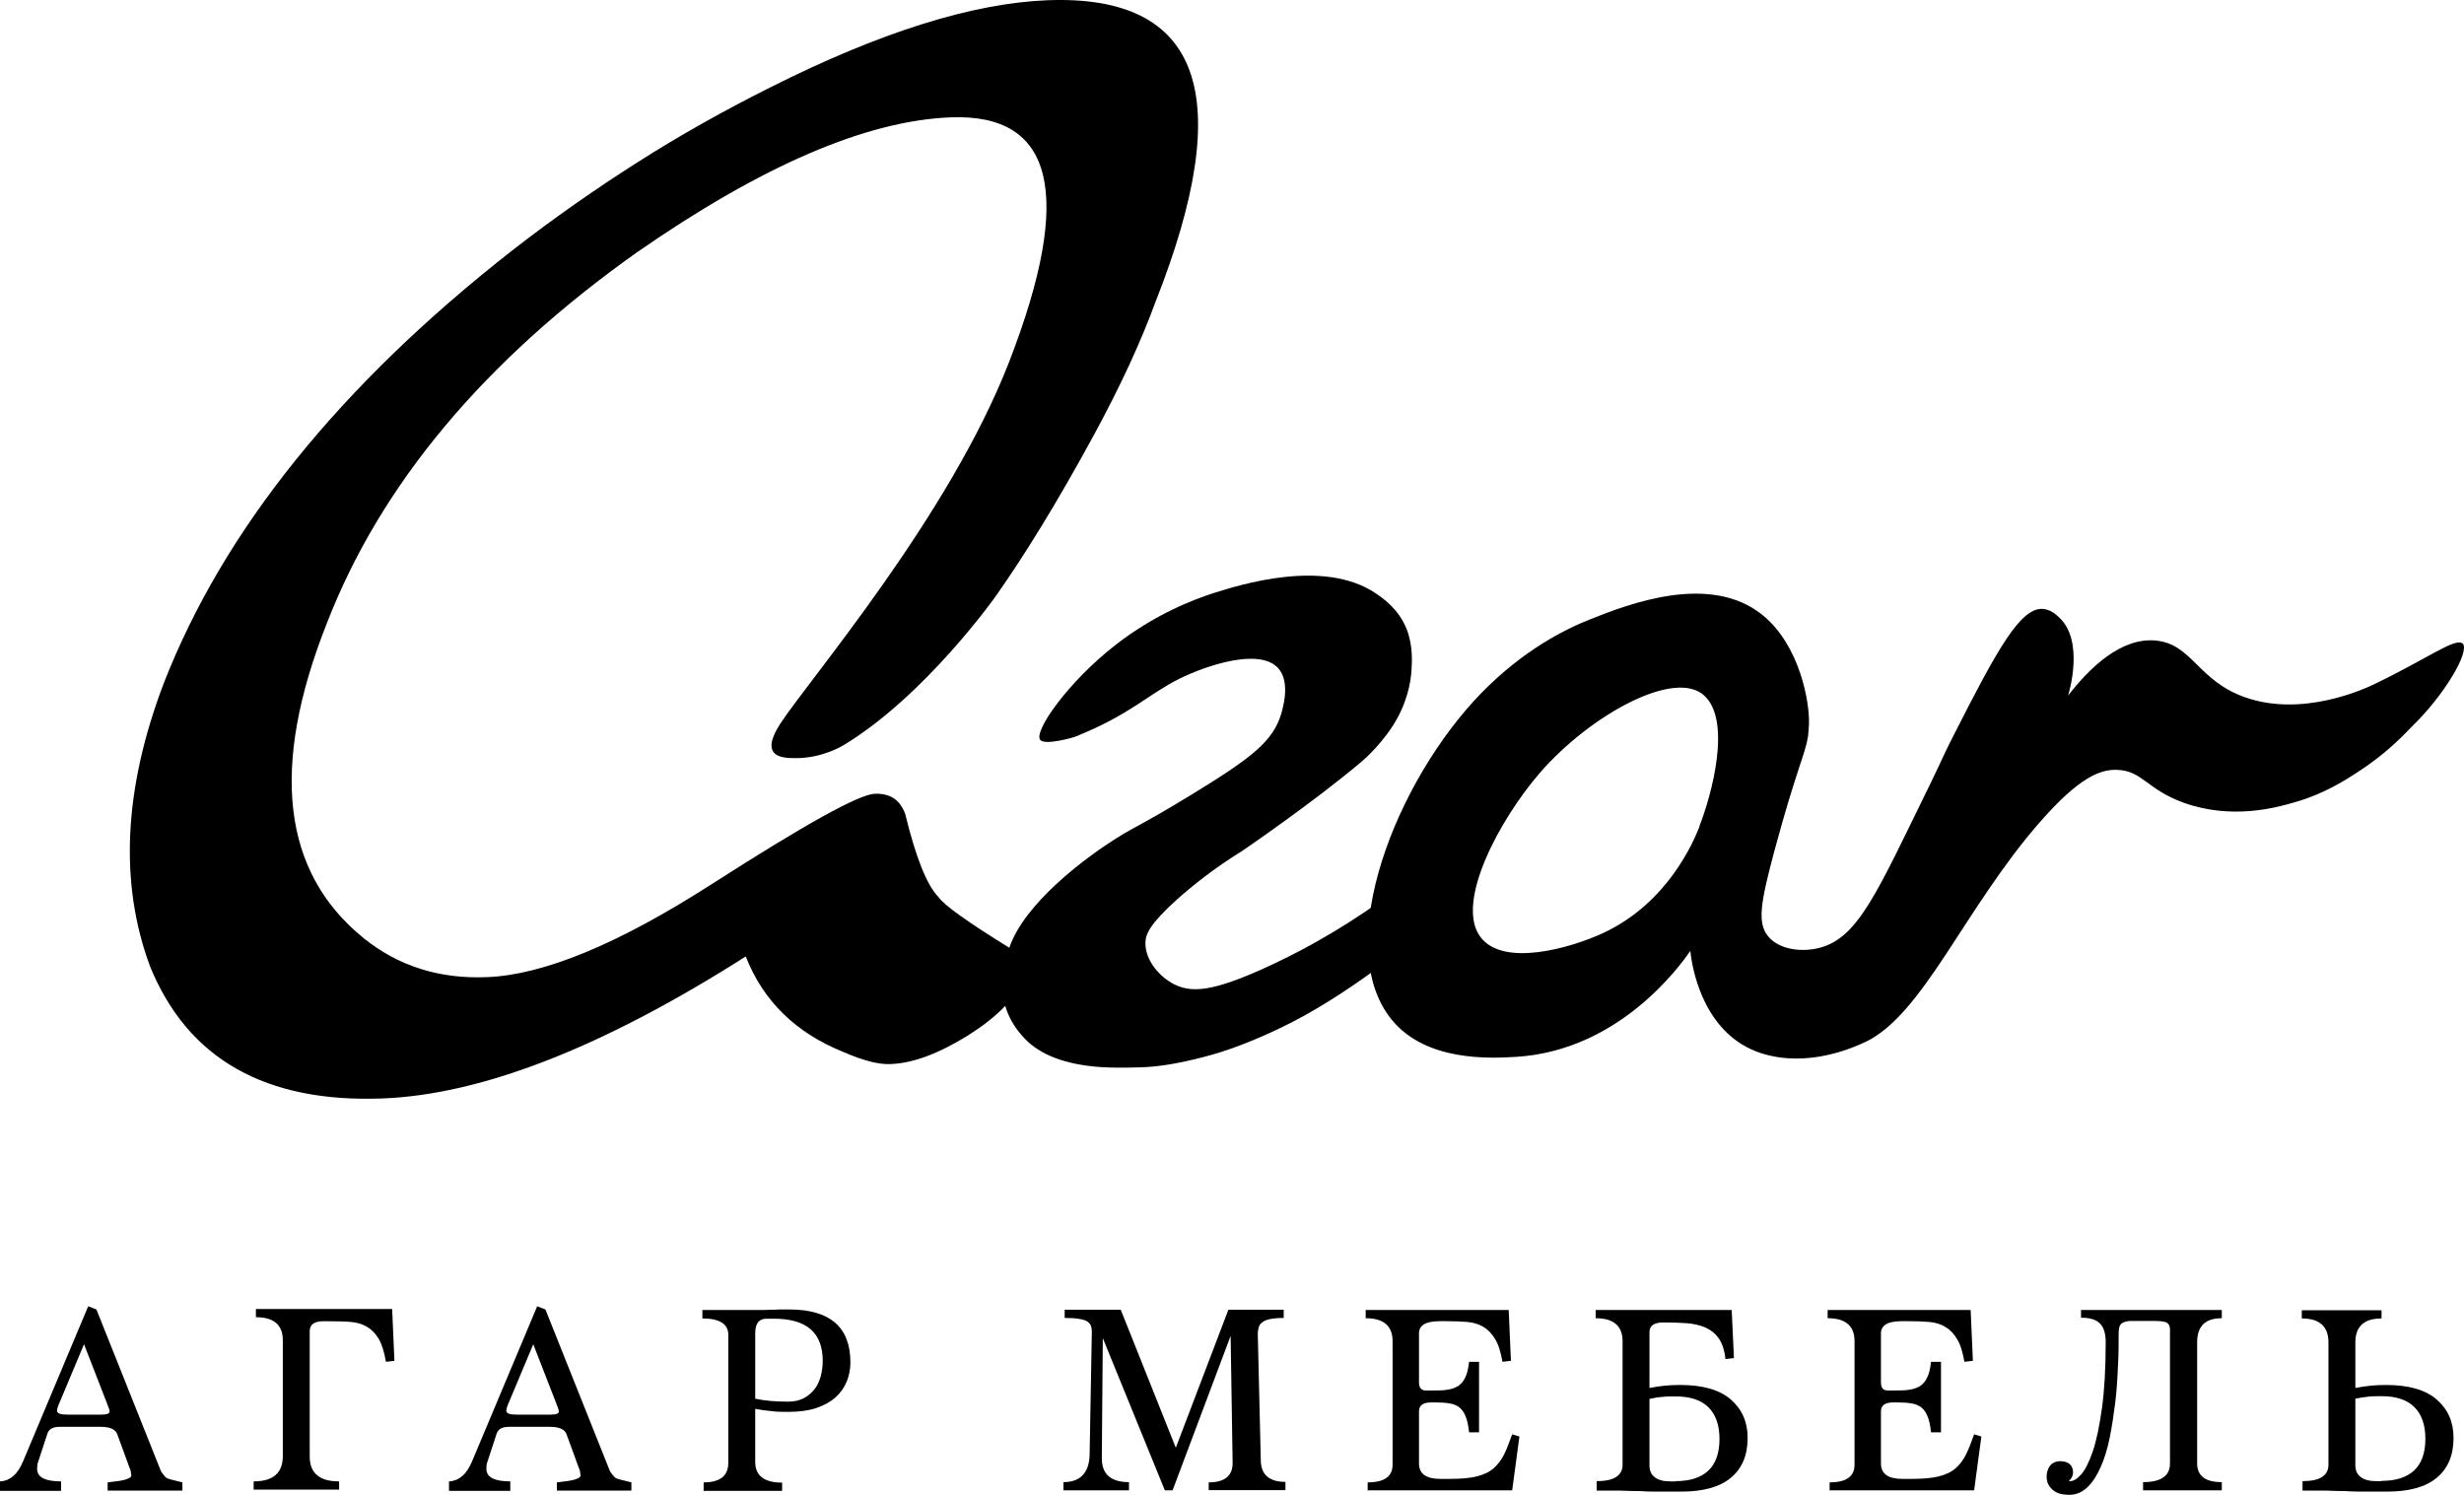<?xml version="1.0" encoding="UTF-8"?>
<svg id="_Слой_2" data-name="Слой 2" xmlns="http://www.w3.org/2000/svg" viewBox="0 0 98.89 60">
  <defs>
    <style>
      .cls-1 {
        stroke-width: 0px;
      }
    </style>
  </defs>
  <g id="Layer_1" data-name="Layer 1">
    <g>
      <g>
        <path class="cls-1" d="m56.07,38.28l-.68.5c-1.42,1.05-2.74,1.87-3.9,2.43-1.17.57-2.25.98-3.2,1.22-.97.25-1.78.39-2.5.41-.66.02-1.22.02-1.63-.01-1.4-.1-2.43-.49-3.06-1.17-.64-.68-.93-1.48-.86-2.37,0,0,.04-.8.41-1.6.82-1.77,3.22-3.42,3.66-3.72,1.29-.87,1.17-.64,3.6-2.13,2.37-1.45,3.19-2.11,3.51-3.19.06-.22.39-1.28-.13-1.84-.76-.82-2.9-.09-3.97.44-1.24.62-1.96,1.43-4.12,2.3-.03.01-.06.02-.07.03,0,0,0,0,0,0-.03.01-1.18.35-1.38.12-.28-.33,1.09-2.3,2.99-3.79,1.61-1.26,3.17-1.85,3.98-2.11,1.02-.32,4.41-1.4,6.5.02.28.19.91.62,1.23,1.42.26.65.22,1.31.2,1.65-.01.2-.05.58-.19,1.03-.09.3-.21.59-.36.87-.52.97-1.35,1.69-1.43,1.76-1.96,1.66-4.81,3.6-4.81,3.6-1.15.71-2.01,1.41-2.61,1.94-1.12,1.01-1.27,1.41-1.28,1.75-.01.71.57,1.38,1.18,1.68.7.34,1.55.26,3.55-.64,1.22-.55,2.89-1.41,4.77-2.76.2.71.4,1.43.6,2.14Z"/>
        <path class="cls-1" d="m98.84,25.84c-.26-.29-1.43.61-3.59,1.64-.36.17-2.84,1.32-5.14.51-1.91-.67-2.13-2.14-3.59-2.28-1.4-.13-2.66,1.1-3.52,2.21.05-.16.65-2.19-.35-3.13-.13-.12-.34-.32-.65-.35-.91-.07-1.84,1.62-3.59,5.07-.12.24-.22.43-.28.56-.11.22-.18.39-.32.68-.12.26-.21.44-.33.69-2.14,4.37-2.89,6.19-4.44,6.6-.7.19-1.63.09-2.08-.46-.45-.55-.29-1.39.26-3.45.87-3.22,1.22-3.83,1.34-4.55,0,0,.03-.25.04-.49.04-.9-.37-3.2-1.87-4.41-2.11-1.7-5.38-.43-6.89.17-1.04.41-2.7,1.24-4.39,2.97-3.39,3.48-6.03,10.09-3.61,13.09,1.38,1.72,3.99,1.57,5.02,1.51,4.13-.26,6.56-3.65,6.98-4.25.03.3.29,2.65,2.07,3.75.26.16.52.27.79.36,1.88.59,3.7-.24,4.15-.45,2.33-1.09,4-5.38,7-8.81,1.63-1.87,2.47-2.14,3.12-2.12,1.02.04,1.18.78,2.67,1.32,1.92.69,3.7.2,4.39,0,1.22-.34,2.06-.88,2.64-1.26.94-.61,1.63-1.27,2.11-1.78h0c1.33-1.28,2.35-3.03,2.06-3.35Zm-30.63,7.33c-.23.59-1.27,3.08-3.89,4.29-1.28.59-4,1.38-4.91.14-1.02-1.38.78-4.72,2.4-6.59,2.02-2.32,5.41-4.18,6.59-3.09,1.11,1.02.29,4.01-.2,5.25Z"/>
        <path class="cls-1" d="m41.06,39.3c-.3.77-1.04,1.52-2.21,2.26-1.18.73-2.21,1.12-3.12,1.15-.47.02-1.09-.14-1.87-.48-1.92-.77-3.23-2.05-3.93-3.84-5.72,3.64-10.57,5.54-14.57,5.7-4.7.18-7.81-1.58-9.33-5.28-1.25-3.35-1.07-7.14.54-11.38,2.41-6.18,7.08-11.97,13.99-17.38,1.62-1.26,3.29-2.43,5-3.52,1.71-1.09,3.49-2.09,5.35-3.02C35.32,1.29,39.03.13,42.03.01c6.18-.24,7.63,3.8,4.34,12.12-.57,1.56-1.38,3.32-2.44,5.28-1.52,2.8-2.86,4.95-3.96,6.51,0,0-2.83,4.01-6.13,6-.09.05-.87.51-1.89.51-.3,0-.77,0-.93-.28-.19-.33.15-.87.3-1.11,1.22-1.85,6.79-8.34,9.19-14.54,2.59-6.69,1.8-9.95-2.35-9.79-3.39.13-7.59,1.94-12.6,5.42-6.13,4.35-10.28,9.31-12.44,14.88-2.29,5.78-1.8,10,1.48,12.65,1.39,1.12,3.04,1.64,4.95,1.56,2.27-.09,5.27-1.33,9.01-3.73,3.74-2.4,5.92-3.61,6.55-3.63s1.01.25,1.22.81c.42,1.73.86,2.84,1.32,3.32.23.34,1.19,1.02,2.87,2.06.59.32.77.74.54,1.25Z"/>
      </g>
      <g>
        <path class="cls-1" d="m4.32,59.83v-.33c.1-.01.21-.03.32-.04.11-.01.21-.03.31-.05.09-.02.17-.05.23-.08.06-.03.09-.07.09-.11,0-.03-.01-.07-.02-.13,0-.05-.02-.12-.06-.2l-.49-1.34c-.08-.19-.3-.28-.67-.28h-1.63c-.28,0-.44.09-.5.28l-.37,1.13c-.03.07-.04.16-.04.28,0,.33.32.5.96.5v.38H0v-.38c.21-.01.39-.09.54-.22.15-.13.27-.32.38-.57l2.62-6.24.33.13,2.59,6.49c.1.15.18.25.24.28.01.01.07.03.18.06.11.03.25.06.44.11v.33h-2.99Zm-.95-5.87l-.96,2.29c-.08.17-.12.3-.12.37,0,.11.13.16.4.16h1.38c.22,0,.33-.04.33-.13,0-.04-.04-.16-.12-.36l-.91-2.34Z"/>
        <path class="cls-1" d="m15.74,52.58l.09,2.04-.34.04c-.07-.39-.16-.7-.29-.92-.13-.22-.29-.38-.48-.49-.19-.11-.4-.17-.64-.19-.24-.02-.6-.03-1.09-.03-.37,0-.56.13-.56.4v5.03c0,.67.39,1,1.18,1v.33h-3.43v-.33c.78,0,1.17-.34,1.17-1.01v-4.66c0-.61-.36-.92-1.08-.92v-.33h5.47Z"/>
        <path class="cls-1" d="m22.35,59.83v-.33c.1-.01.21-.03.32-.04.11-.01.21-.03.31-.05.09-.02.17-.05.23-.08.06-.03.09-.07.09-.11,0-.03-.01-.07-.02-.13,0-.05-.02-.12-.06-.2l-.49-1.34c-.08-.19-.3-.28-.67-.28h-1.63c-.28,0-.44.09-.5.28l-.37,1.13c-.03.07-.04.16-.04.28,0,.33.32.5.96.5v.38h-2.46v-.38c.21-.01.39-.09.54-.22.15-.13.27-.32.38-.57l2.62-6.24.33.13,2.59,6.49c.1.15.18.25.24.28.01.01.07.03.18.06.11.03.25.06.44.11v.33h-2.99Zm-.95-5.87l-.96,2.29c-.08.17-.12.3-.12.37,0,.11.13.16.4.16h1.38c.22,0,.33-.04.33-.13,0-.04-.04-.16-.12-.36l-.91-2.34Z"/>
        <path class="cls-1" d="m28.24,59.83v-.33c.66,0,.99-.26.99-.79v-5.13c0-.44-.35-.66-1.04-.66v-.34h1.82c.24,0,.43,0,.56,0s.25,0,.36-.01c.11,0,.21,0,.32-.01.11,0,.25,0,.43,0,1.63,0,2.45.71,2.45,2.12,0,.28-.05.54-.15.78-.1.24-.25.45-.45.63-.2.18-.46.32-.78.43-.31.1-.68.15-1.11.15-.23,0-.46,0-.68-.03-.22-.02-.44-.05-.65-.09v2.13c0,.55.36.83,1.08.83v.33h-3.16Zm2.53-6.9c-.31,0-.46.19-.46.58v2.63c.18.04.38.07.6.09.22.02.46.03.73.03.24,0,.45-.05.62-.14.17-.09.31-.21.43-.36s.19-.32.25-.52c.05-.2.08-.4.08-.61,0-1.14-.65-1.7-1.96-1.7h-.28Z"/>
        <path class="cls-1" d="m48.51,59.83v-.33c.65,0,.97-.27.96-.8l-.08-5.08-2.33,6.2h-.31l-2.49-6.11-.04,4.82c0,.64.36.96,1.09.96v.33h-2.63v-.33c.66,0,1.01-.35,1.05-1.05l.09-4.99c0-.08-.01-.15-.03-.22s-.07-.12-.14-.18c-.07-.05-.18-.09-.33-.11-.15-.03-.34-.04-.59-.04v-.33h2.25l2.21,5.54,2.11-5.54h2.22v.33c-.24,0-.43.02-.57.05-.14.03-.24.08-.31.14-.07.06-.11.13-.13.21-.02.08-.03.16-.03.25l.12,5.05c0,.58.33.88.99.88v.33h-3.08Z"/>
        <path class="cls-1" d="m54.89,59.83v-.33c.67,0,1-.24,1-.71v-4.96c0-.61-.36-.92-1.08-.92v-.33h5.74l.09,2.04-.34.04c-.07-.39-.16-.7-.3-.92-.13-.22-.29-.38-.48-.49-.19-.11-.4-.17-.64-.19-.24-.02-.5-.03-.79-.03h-.31c-.55,0-.83.16-.83.49v1.96c0,.22.09.33.26.33h.37c.18,0,.35,0,.51-.03.16-.02.29-.07.42-.14.12-.08.22-.19.29-.34.08-.15.13-.37.16-.64h.4v2.83h-.4c-.03-.27-.07-.48-.14-.64-.06-.16-.15-.28-.25-.36-.11-.08-.24-.14-.4-.16-.16-.03-.36-.04-.59-.04h-.13c-.34,0-.5.12-.5.36v2.09c0,.42.29.62.87.62h.34c.46,0,.83-.03,1.11-.1.28-.07.51-.18.68-.33.17-.15.31-.34.42-.56.11-.23.21-.49.32-.8l.29.09-.29,2.16h-5.83Z"/>
        <path class="cls-1" d="m66.2,53.46v2.25c.21-.04.41-.07.6-.09s.39-.03.63-.03c.9,0,1.58.19,2.03.58.45.39.68.9.68,1.54,0,.71-.23,1.24-.68,1.61-.45.37-1.11.55-1.99.55-.31,0-.59,0-.85,0-.26,0-.52,0-.78-.02-.26,0-.53-.01-.81-.02-.28,0-.6,0-.95,0v-.38c.69,0,1.04-.22,1.04-.66v-4.96c0-.61-.36-.92-1.08-.92v-.33h5.46l.09,1.93-.34.04c-.04-.36-.13-.63-.27-.83-.14-.2-.32-.34-.54-.44-.22-.09-.47-.15-.75-.17s-.59-.03-.93-.03c-.36,0-.55.12-.56.37Zm1.05,5.99c.58,0,1.01-.14,1.31-.42.3-.28.45-.71.45-1.27s-.15-.98-.44-1.27c-.29-.29-.73-.44-1.31-.44-.21,0-.4,0-.55.02-.16.01-.33.04-.51.08v2.67c0,.21.07.37.22.48.15.11.35.16.62.16h.21Z"/>
        <path class="cls-1" d="m73.43,59.83v-.33c.67,0,1-.24,1-.71v-4.96c0-.61-.36-.92-1.08-.92v-.33h5.74l.09,2.04-.34.04c-.07-.39-.16-.7-.3-.92-.13-.22-.29-.38-.48-.49-.19-.11-.4-.17-.64-.19-.24-.02-.5-.03-.79-.03h-.31c-.55,0-.83.16-.83.49v1.96c0,.22.09.33.26.33h.37c.18,0,.35,0,.51-.03.16-.02.29-.07.42-.14.12-.08.22-.19.29-.34.08-.15.13-.37.16-.64h.4v2.83h-.4c-.03-.27-.07-.48-.14-.64-.06-.16-.15-.28-.25-.36-.11-.08-.24-.14-.4-.16-.16-.03-.36-.04-.59-.04h-.13c-.34,0-.5.12-.5.36v2.09c0,.42.29.62.87.62h.34c.46,0,.83-.03,1.11-.1.28-.07.51-.18.68-.33.17-.15.31-.34.42-.56.11-.23.21-.49.32-.8l.29.09-.29,2.16h-5.83Z"/>
        <path class="cls-1" d="m83.51,52.58h5.66v.33c-.66,0-.99.32-.99.96v4.87c0,.5.33.75.99.75v.33h-3.16v-.33c.72,0,1.08-.25,1.08-.75v-5.36c0-.17-.06-.27-.17-.31s-.3-.05-.55-.05h-.84c-.14,0-.26.03-.35.08-.1.05-.15.19-.15.4,0,.42,0,.88-.03,1.37-.02.49-.05.97-.11,1.45s-.13.94-.22,1.39c-.09.44-.21.84-.36,1.17-.15.34-.32.61-.53.81-.21.2-.45.31-.74.31-.09,0-.19-.01-.3-.03-.11-.02-.2-.06-.29-.12-.09-.06-.16-.13-.22-.23-.06-.09-.09-.21-.09-.36s.04-.29.13-.42c.09-.12.23-.19.42-.19.15,0,.28.04.37.11.09.08.14.19.14.34,0,.07-.02.14-.05.2-.04.06-.08.11-.12.15.15.02.3-.06.48-.25.17-.19.33-.5.48-.94.15-.44.27-1.02.37-1.74.1-.72.15-1.61.15-2.66,0-.2-.03-.37-.08-.5-.05-.13-.12-.22-.21-.29-.09-.07-.19-.11-.31-.14-.12-.03-.25-.04-.39-.04v-.33Z"/>
        <path class="cls-1" d="m95.8,59.87c-.31,0-.59,0-.85,0-.26,0-.52,0-.78-.02-.26,0-.53-.01-.81-.02-.28,0-.6,0-.95,0v-.38c.69,0,1.04-.22,1.04-.66v-4.91c0-.64-.36-.96-1.07-.96v-.33h3.2v.33c-.7,0-1.05.32-1.05.96v1.83c.21-.04.41-.07.6-.09s.39-.03.63-.03c.9,0,1.58.19,2.03.58.45.39.68.9.68,1.54,0,.71-.23,1.24-.68,1.61-.45.37-1.11.55-1.99.55Zm-.22-.43c.57,0,1.01-.14,1.31-.42.3-.28.45-.71.45-1.27s-.15-.98-.44-1.27c-.29-.29-.73-.44-1.31-.44-.21,0-.4,0-.55.02s-.33.04-.51.08v2.67c0,.21.07.37.22.48.15.11.35.16.62.16h.21Z"/>
      </g>
    </g>
  </g>
</svg>